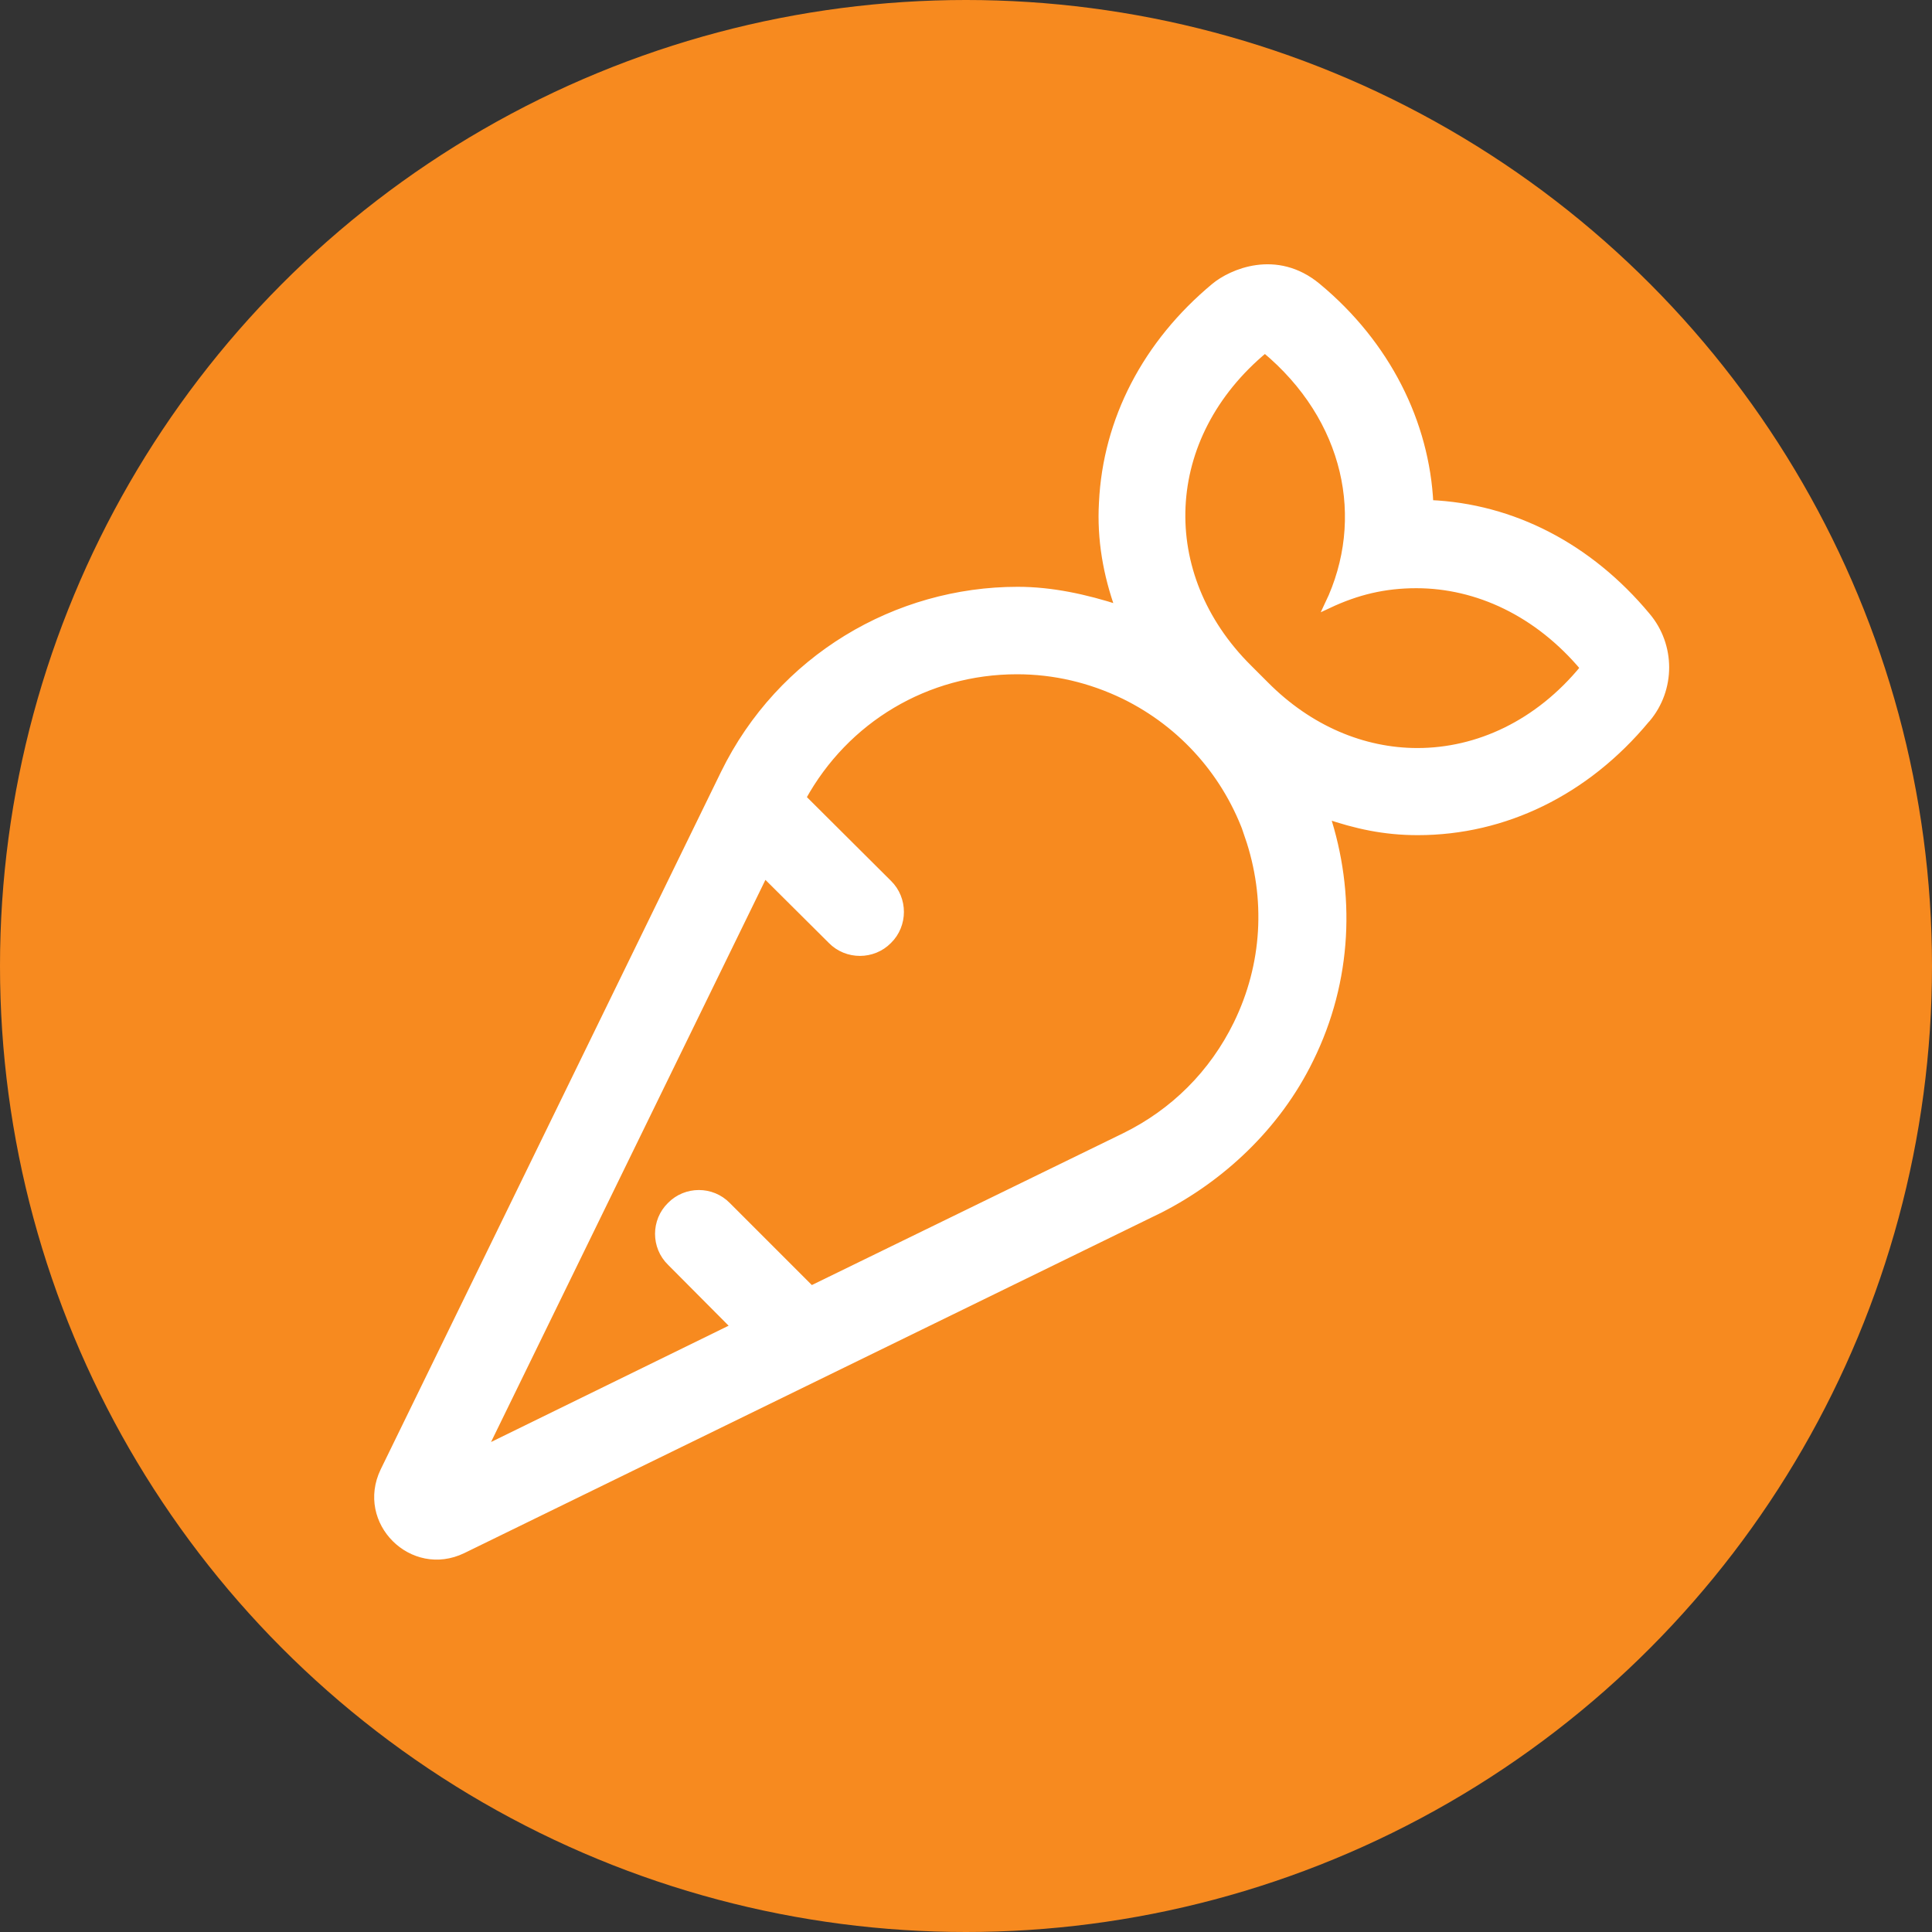 <?xml version="1.0" encoding="UTF-8"?>
<svg id="Layer_2" data-name="Layer 2" xmlns="http://www.w3.org/2000/svg" viewBox="0 0 55 55">
  <rect x="0" y="0" width="55" height="55" fill="#333333" stroke="none"/>
  <defs>
    <style>
      .cls-1 {
        fill: #f78a1f;
      }

      .cls-2 {
        fill: #fff;
        stroke: #fff;
        stroke-miterlimit: 10;
        stroke-width: .21px;
      }
    </style>
  </defs>
  <g id="Layer_1-2" data-name="Layer 1">
    <g>
      <circle class="cls-1" cx="27.5" cy="27.5" r="27.5"/>
      <path class="cls-2" d="M46.86,20.48c-1.71,2.06-4.03,3.19-6.5,3.19-.96,0-1.76-.18-2.61-.47.73,2.22.65,4.7-.46,6.95-.94,1.93-2.54,3.39-4.26,4.27l-19.86,9.7c-1.43.69-2.93-.8-2.24-2.24l9.69-19.86c1.61-3.29,4.91-5.21,8.35-5.21.97,0,1.93.21,2.89.52-.35-.97-.53-1.98-.47-3.02.11-2.35,1.24-4.53,3.19-6.15.47-.39,1.75-.97,2.92,0,1.98,1.64,3.09,3.88,3.2,6.18,2.36.1,4.54,1.23,6.18,3.2.71.84.71,2.08,0,2.92ZM35.55,23.81c-.61-1.76-1.87-3.19-3.54-4.01-.97-.47-2-.71-3.06-.71-2.57,0-4.88,1.38-6.11,3.62l2.45,2.44c.45.44.45,1.18,0,1.62-.44.45-1.18.45-1.62,0l-1.91-1.9-8.01,16.41,7.17-3.51-1.83-1.84c-.45-.44-.45-1.17,0-1.61.44-.45,1.17-.45,1.61,0l2.39,2.39,8.92-4.35c1.41-.69,2.52-1.8,3.21-3.21.82-1.68.93-3.57.32-5.35ZM45.1,19.02c-1.32-1.58-3.05-2.38-4.78-2.38-.91,0-1.69.19-2.5.57,1.16-2.43.56-5.3-1.81-7.27-3.01,2.49-3.14,6.43-.47,9.08l.48.48c1.25,1.26,2.79,1.9,4.33,1.9,1.72,0,3.44-.79,4.74-2.38Z"/>
    </g>
  </g>
</svg>